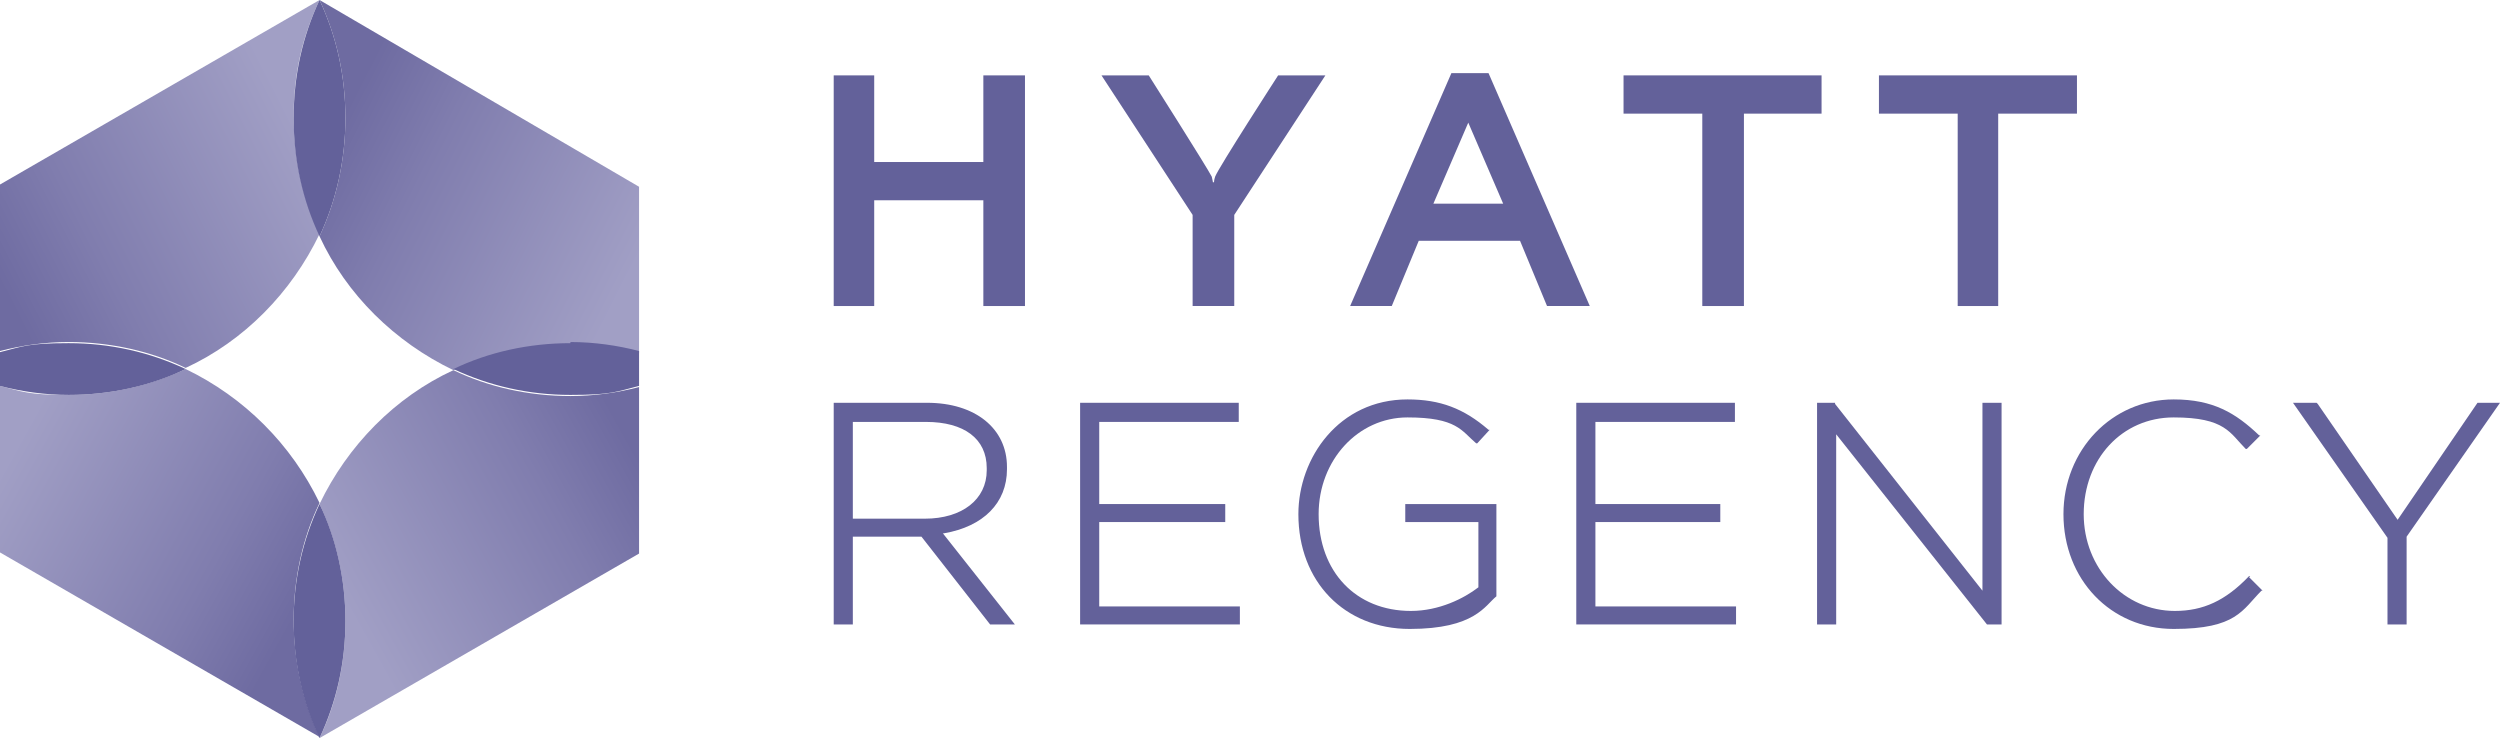 <?xml version="1.0" encoding="UTF-8"?>
<svg id="Logo" xmlns="http://www.w3.org/2000/svg" xmlns:xlink="http://www.w3.org/1999/xlink" version="1.1" viewBox="0 0 222.2 65.6">
  <!-- Generator: Adobe Illustrator 29.6.1, SVG Export Plug-In . SVG Version: 2.1.1 Build 9)  -->
  <defs>
    <style>
      .st0 {
        fill: url(#linear-gradient2);
      }

      .st1 {
        fill: url(#linear-gradient1);
      }

      .st2 {
        fill: url(#linear-gradient3);
      }

      .st3 {
        fill: url(#linear-gradient);
      }

      .st4 {
        fill: #63619a;
      }
    </style>
    <linearGradient id="linear-gradient" x1="27.6" y1="53.2" x2="1.1" y2="39.7" gradientTransform="translate(0 67) scale(1 -1)" gradientUnits="userSpaceOnUse">
      <stop offset="0" stop-color="#a19fc5"/>
      <stop offset=".7" stop-color="#807dae"/>
      <stop offset="1" stop-color="#6e6ba1"/>
    </linearGradient>
    <linearGradient id="linear-gradient1" x1="54.8" y1="40.2" x2="28.8" y2="53.4" gradientTransform="translate(0 67) scale(1 -1)" gradientUnits="userSpaceOnUse">
      <stop offset="0" stop-color="#a19fc5"/>
      <stop offset=".7" stop-color="#807dae"/>
      <stop offset="1" stop-color="#6e6ba1"/>
    </linearGradient>
    <linearGradient id="linear-gradient2" x1="2.3" y1="29" x2="27.8" y2="14.9" gradientTransform="translate(0 67) scale(1 -1)" gradientUnits="userSpaceOnUse">
      <stop offset="0" stop-color="#a19fc5"/>
      <stop offset=".7" stop-color="#807dae"/>
      <stop offset="1" stop-color="#6e6ba1"/>
    </linearGradient>
    <linearGradient id="linear-gradient3" x1="29.6" y1="15.2" x2="55.1" y2="29.3" gradientTransform="translate(0 67) scale(1 -1)" gradientUnits="userSpaceOnUse">
      <stop offset="0" stop-color="#a19fc5"/>
      <stop offset=".7" stop-color="#807dae"/>
      <stop offset="1" stop-color="#6e6ba1"/>
    </linearGradient>
  </defs>
  <g>
    <path class="st3" d="M0,31.2c1.9-.5,4-.8,6.1-.8,3.7,0,7.3.8,10.4,2.3,5.2-2.4,9.4-6.7,11.9-11.9-1.5-3.2-2.3-6.7-2.3-10.5S26.9,3.2,28.4,0h0S0,16.4,0,16.4v14.8h0Z"/>
    <path class="st1" d="M30.7,10.5c0,3.7-.8,7.3-2.3,10.5,2.4,5.2,6.7,9.4,11.9,11.9,3.2-1.5,6.7-2.3,10.4-2.3s4.1.3,6.1.8v-14.8L28.4,0h0c1.5,3.2,2.3,6.7,2.3,10.5Z"/>
    <path class="st0" d="M26.1,55.1c0-3.7.8-7.3,2.3-10.4-2.5-5.2-6.7-9.4-11.9-11.9-3.2,1.5-6.7,2.3-10.4,2.3s-4.1-.3-6.1-.8v14.8l28.4,16.4h0c-1.5-3.2-2.3-6.7-2.3-10.5h0Z"/>
    <path class="st2" d="M56.8,34.4c-1.9.5-4,.8-6.1.8-3.7,0-7.3-.8-10.4-2.3-5.2,2.4-9.4,6.7-11.9,11.9,1.5,3.2,2.3,6.7,2.3,10.4s-.8,7.3-2.3,10.4h0s28.4-16.4,28.4-16.4v-14.8h0Z"/>
    <path class="st4" d="M30.7,10.5c0,3.7-.8,7.3-2.3,10.5-1.5-3.2-2.3-6.7-2.3-10.5S26.9,3.2,28.4,0c1.5,3.2,2.3,6.7,2.3,10.5ZM0,31.2v3.1c1.9.5,4,.8,6.1.8,3.7,0,7.3-.8,10.4-2.3-3.2-1.5-6.7-2.3-10.4-2.3s-4.1.3-6.1.8h0ZM50.7,30.5c-3.7,0-7.3.8-10.4,2.3,3.2,1.5,6.7,2.3,10.4,2.3s4.1-.3,6.1-.8v-3.1c-1.9-.5-4-.8-6.1-.8h0ZM28.4,65.6c1.5-3.2,2.3-6.7,2.3-10.4s-.8-7.3-2.3-10.4c-1.5,3.2-2.3,6.7-2.3,10.4s.8,7.3,2.3,10.4Z"/>
  </g>
  <g>
    <g>
      <path class="st4" d="M83.9,47.4c3.5-.6,5.6-2.7,5.6-5.7v-.2c0-3.4-2.8-5.7-7.1-5.7h-8.3v19.7h1.7v-7.8h6.1l6.1,7.8h0c0,0,2.2,0,2.2,0l-6.4-8.1h0ZM75.8,46.1v-8.6h6.5c3.4,0,5.4,1.5,5.4,4.1v.2c0,2.6-2.2,4.3-5.5,4.3h-6.4Z"/>
      <polygon class="st4" points="97.7 53.9 97.7 46.4 108.9 46.4 108.9 44.8 97.7 44.8 97.7 37.5 110.1 37.5 110.1 35.8 96 35.8 96 55.5 110.2 55.5 110.2 53.9 97.7 53.9"/>
      <path class="st4" d="M124.9,44.8v1.6h6.5v5.8c-1.3,1-3.5,2.1-6,2.1-4.9,0-8.2-3.5-8.2-8.6h0c0-4.8,3.5-8.6,7.9-8.6s4.8,1.2,6.1,2.3h.1c0,0,1.1-1.2,1.1-1.2h-.1c-2.2-1.9-4.3-2.7-7.2-2.7-6.1,0-9.7,5.2-9.7,10.2h0c0,6,4.1,10.2,9.9,10.2s6.7-2.1,7.7-2.9h0v-8.2h-8.2,0Z"/>
      <polygon class="st4" points="141.8 53.9 141.8 46.4 152.9 46.4 152.9 44.8 141.8 44.8 141.8 37.5 154.2 37.5 154.2 35.8 140.1 35.8 140.1 55.5 154.3 55.5 154.3 53.9 141.8 53.9"/>
      <polygon class="st4" points="176.2 35.8 176.2 52.5 163.1 35.9 163.1 35.8 161.5 35.8 161.5 55.5 163.2 55.5 163.2 38.6 176.6 55.5 176.6 55.5 177.9 55.5 177.9 35.8 176.2 35.8"/>
      <path class="st4" d="M200,51.2h-.1c-2.1,2.2-4.1,3.1-6.6,3.1-4.5,0-8.1-3.8-8.1-8.6h0c0-4.9,3.4-8.6,8-8.6s5,1.4,6.4,2.8h.1c0,0,1.2-1.2,1.2-1.2h-.1c-2.1-2-4.1-3.2-7.6-3.2-5.5,0-9.8,4.5-9.8,10.2h0c0,5.8,4.2,10.2,9.8,10.2s6.1-1.7,7.8-3.4h.1c0,0-1.2-1.2-1.2-1.2h0Z"/>
    </g>
    <polygon class="st4" points="220.2 35.8 213.1 46.2 206 35.9 205.9 35.8 203.8 35.8 212.2 47.8 212.2 55.5 213.9 55.5 213.9 47.7 222.2 35.8 220.2 35.8"/>
  </g>
  <polygon class="st4" points="77.7 17.8 77.7 27.2 74.1 27.2 74.1 6.7 77.7 6.7 77.7 14.4 87.4 14.4 87.4 6.7 91.1 6.7 91.1 27.2 87.4 27.2 87.4 17.8 77.7 17.8"/>
  <polygon class="st4" points="155 27.2 151.3 27.2 151.3 10.1 144.3 10.1 144.3 6.7 161.9 6.7 161.9 10.1 155 10.1 155 27.2"/>
  <polygon class="st4" points="177.6 27.2 174 27.2 174 10.1 167 10.1 167 6.7 184.6 6.7 184.6 10.1 177.6 10.1 177.6 27.2"/>
  <path class="st4" d="M107.9,16.2s0-.2.1-.5c.3-.8,5.6-9,5.6-9h4.2l-8.1,12.4v8.1h-3.7v-8.1l-8.1-12.4h4.2s5.2,8.2,5.6,9c.1.4.1.5.1.5h0Z"/>
  <path class="st4" d="M137.5,27.2h3.8l-9-20.7h-3.3l-9,20.7h3.7l2.4-5.8h9l2.4,5.8h0ZM127.4,18.1l3.1-7.2,3.1,7.2h-6.2Z"/>
</svg>